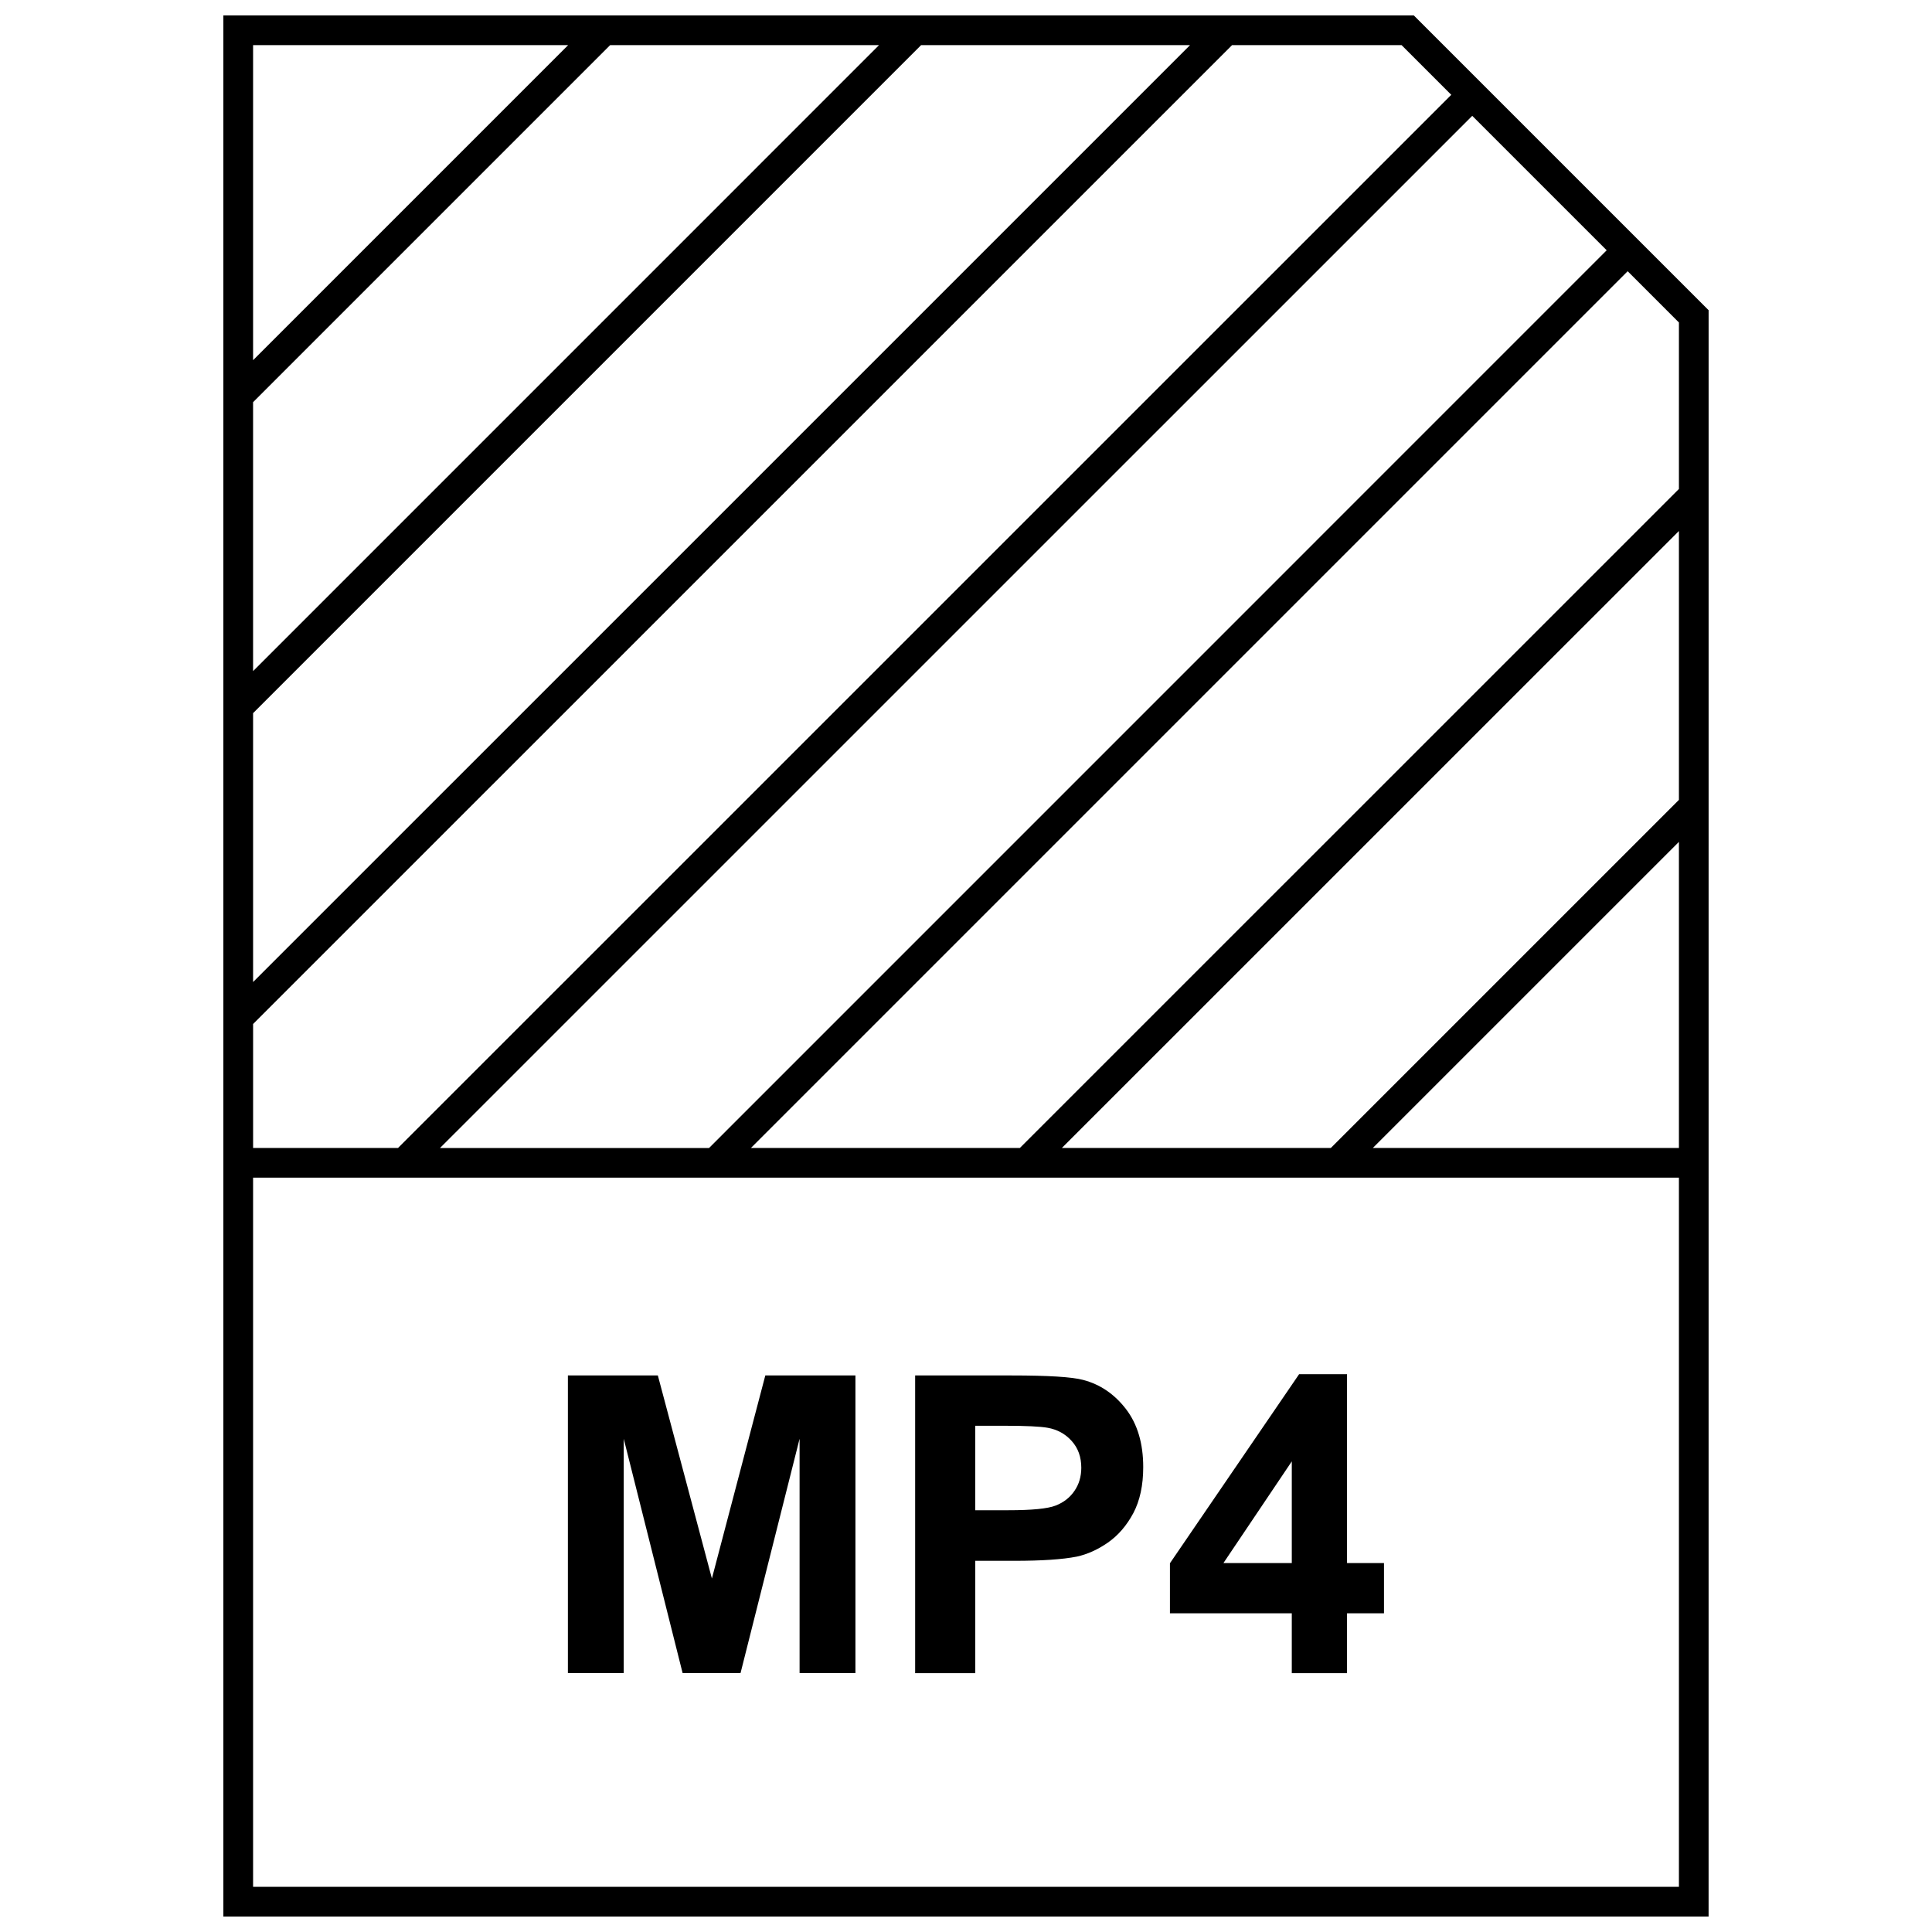 <?xml version="1.0" encoding="UTF-8"?>
<!-- Uploaded to: ICON Repo, www.iconrepo.com, Generator: ICON Repo Mixer Tools -->
<svg width="800px" height="800px" version="1.1" viewBox="144 144 512 512" xmlns="http://www.w3.org/2000/svg">
 <defs>
  <clipPath id="a">
   <path d="m203 148.09h394v503.81h-394z"/>
  </clipPath>
 </defs>
 <path d="m332.66 562.32-14.324-53.812h-23.84v78.875h14.801v-62.094l15.602 62.094h15.352l15.648-62.094v62.094h14.801v-78.875h-23.883z"/>
 <path d="m431.03 509.69c-2.945-0.789-9.258-1.18-18.941-1.18h-25.566v78.895h15.934v-29.773h10.391c7.211 0 12.723-0.363 16.531-1.117 2.801-0.613 5.559-1.859 8.25-3.731 2.707-1.891 4.93-4.473 6.707-7.777 1.746-3.305 2.629-7.383 2.629-12.203 0-6.281-1.527-11.414-4.566-15.383-3.07-3.984-6.852-6.551-11.367-7.731zm-2.301 29.426c-1.195 1.762-2.867 3.055-4.961 3.871-2.125 0.836-6.312 1.242-12.594 1.242h-8.723v-22.387h7.699c5.746 0 9.555 0.188 11.477 0.535 2.582 0.457 4.723 1.637 6.391 3.512 1.684 1.859 2.535 4.234 2.535 7.102-0.012 2.332-0.609 4.379-1.824 6.125z"/>
 <path d="m500.98 508.18h-12.707l-34.227 50.098v13.258h32.293v15.871h14.641v-15.871h9.793v-13.305h-9.793zm-14.641 50.051h-18.121l18.121-26.953z"/>
 <g clip-path="url(#a)">
  <path d="m596.8 226.21-78.125-78.121h-315.48v503.81h393.6zm-171.39 222.01 163.52-163.5v71.258l-92.246 92.246zm163.52-81.113v81.113h-81.113zm0-93.52-174.65 174.63h-71.273l232.34-232.34 13.586 13.59zm-328.31 174.63 273.54-273.52 35.629 35.629-237.89 237.91-71.273-0.004zm267.98-279.09-279.11 279.09h-38.414v-32.844l259.43-259.41h44.934zm-317.53 81.457 94.621-94.621h71.258l-165.88 165.89zm0 82.406 177.03-177.03h71.273l-248.3 248.29zm83.492-177.03-83.492 83.492v-83.492zm-83.492 488.07v-187.94h377.86v187.94z"/>
 </g>
</svg>